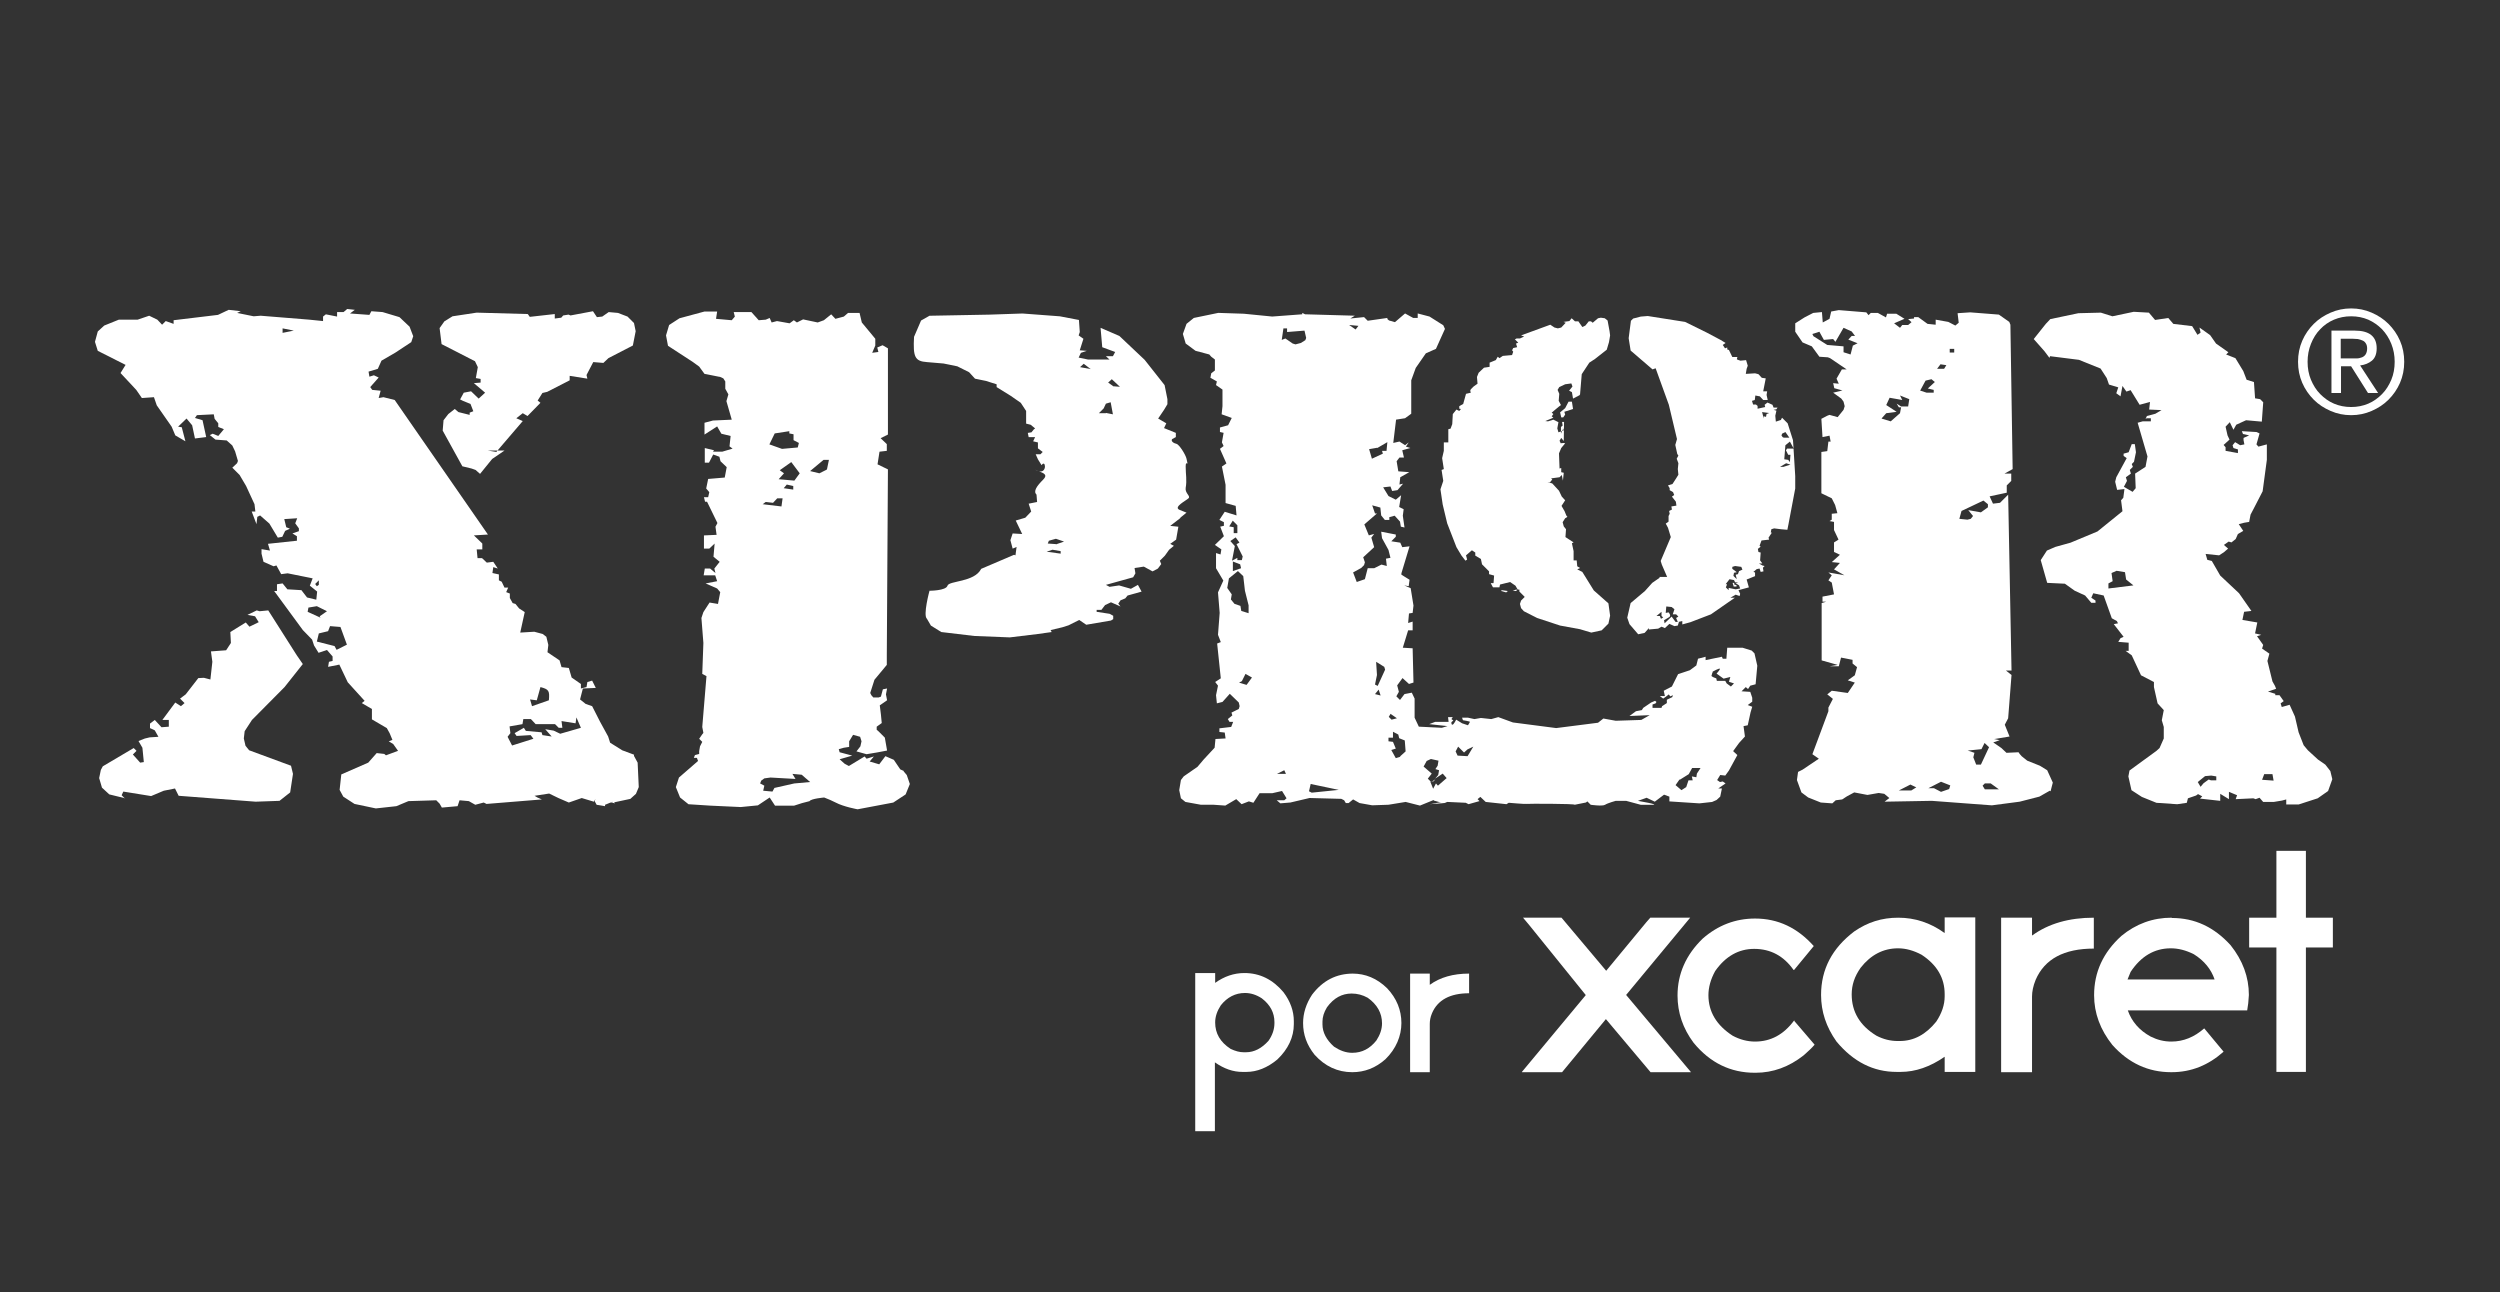 <?xml version="1.0" encoding="UTF-8"?>
<svg id="a" xmlns="http://www.w3.org/2000/svg" version="1.1" viewBox="0 0 89 46">
  <rect x="0" y="0" width="89" height="46" fill="#333333" stroke="none"/>
  <!-- Generator: Adobe Illustrator 29.4.0, SVG Export Plug-In . SVG Version: 2.1.0 Build 152)  -->
  <defs>
    <style>
      .st0 {
        fill: #fff;
      }
    </style>
  </defs>
  <g>
    <path class="st0" d="M32.16,27.44l-.11-.05-.23-.34-.3-.13-.22.29-.34-.1.15-.18-.26.08-.07-.08-.56.34-.15-.08-.18-.16.45-.13-.3-.08-.15-.04-.03-.11.18-.05.19-.03v-.2l.14-.23.25.07.05.16-.04.18-.14.18.36.1.36-.06.37-.07-.08-.46-.22-.22-.07-.06v-.11l.07-.05.11-.08-.03-.31-.04-.32.26-.18-.04-.21.04-.21-.15.03-.07.26-.08.03h-.19l-.07-.08-.04-.08.15-.47.44-.53v-.34l.04-6.62-.37-.18.07-.45.26-.03v-.24l-.22-.21.26-.13v-3.07l-.19-.11-.19.08.04.16-.22.03.11-.26v-.24l-.48-.58-.08-.34h-.41l-.15.13-.3.08-.15-.16-.26.21-.22.08-.52-.11-.22.11-.11-.08-.15.11-.45-.08-.19.05-.07-.16-.14.06-.25.02-.26-.29h-.63l.04.16-.11.13-.56-.05.04-.26h-.45l-.89.24-.37.24-.11.37.07.37.89.58.22.16.19.26.56.11.11.05.07.11v.26l.11.2-.07.24.19.66-.67.03-.3.08v.42l.45-.29.15.26.33.08-.04.37.11.08-.37.11h-.33l.04-.05-.33-.08v.52h.15l.15-.29.22.08.04.16.22.21-.07.37-.59.05-.07.34.11.13-.04.18h-.15l.04.16h.07l.37.76-.07.13.04.29-.45.02v.47h.19l.19-.18-.04.47.22.18-.19.24.04.16-.19-.16h-.19l-.04.24h.41l.07.21-.41.08.41.18.11.13-.08.42-.3-.05-.22.34-.07.21.07.89-.04,1.1.15.08-.15,1.81.04.21-.04.05-.11.16.11.11-.08.16-.03.17v.1l-.15.04-.04.1h.11l.04.11-.53.46-.15.13-.11.34.15.37.3.24.78.05,1.08.05.61-.06.42-.28.19.29h.68l.28-.09.27-.07c.05-.09.52-.13.52-.13l.22.09.19.09c.28.15.78.24.78.24l1.27-.24.44-.29.15-.37-.11-.32-.11-.13v-.02ZM27.72,17.06l.19-.21-.15-.11.41-.29.3.4-.19.26-.56-.05ZM28.24,17.3v.13l-.34-.05.11-.13.22.05h.01ZM27.58,15.43l.52-.08v.08l.15.03v.21l.19.1-.04.16-.56.05-.45-.16.19-.39ZM27.26,17.87l.26.03.15-.16h.19l-.04.29-.67-.08s.11-.08.11-.08ZM28.28,27.89l-.71.16-.07.13-.33-.03.04-.18-.15-.08.04-.1.11-.08.22-.03.89.05-.11-.18.33.03.3.26s-.56.05-.56.05ZM29.43,16.72l-.26.13-.33-.08.48-.4h.19l-.07.34h-.01Z"/>
    <path class="st0" d="M42.03,18.42l.21-.17-.25-.1c-.23-.1.24-.33.32-.41.09-.08-.13-.18-.1-.37.05-.28,0-.48,0-.76s.12.08.03-.28c-.03-.14-.26-.51-.36-.53-.1-.02-.21-.1-.15-.17l.13-.07v-.15l-.42-.17.08-.17-.29-.17.21-.31.12-.2v-.18l-.1-.5-.71-.9-.9-.85-.67-.29.06.69.46.17-.08.15h-.25l.13.12h-.76l-.34-.07.08-.17.21-.07-.25-.02.13-.41-.17-.12.04-.12-.03-.43-.68-.13-1.33-.1-1.17.04-2.14.04-.3.17-.25.58c-.04.72.03.87.46.9l.59.05.49.1.42.21.21.23.39.08.38.12v.1l.5.31.36.25.19.29v.45l.16.04.16.13-.05.04-.08.1-.13.02.03.15h.23l-.07.15.17.04v.21l.17.13-.08.08h-.17l.08.18.13.21c.14-.22.21.28-.09.22.16.06.32.12.15.29-.24.24-.36.42-.24.54l.02.26-.3.06.09.28-.21.22-.34.1.23.48-.34-.02-.08.24.08.3.14-.06-.04.3-.05-.02-1.17.5c-.24.48-1.15.42-1.2.6s-.64.18-.64.18c0,0-.24.88-.09,1l.14.24.37.23,1.18.14,1.26.05.99-.12.5-.07-.04-.07.42-.1.22-.07.38-.19.25.17.88-.15.08-.05v-.12l-.13-.07-.46-.07v-.07h.17l.13-.17.21-.1.34.15-.08-.1.08-.12.17-.07.08-.1.5-.14-.13-.24-.25.14-.42-.12-.34.05-.13-.07.97-.27.08-.14-.03-.19.33-.05.31.17.19-.1.12-.16-.05-.12.18-.18.15-.21.17-.14-.13-.07.21-.15.08-.46-.29-.03.35-.27.02-.03ZM37.76,19.71l-.5-.07.21-.07.29.05v.1h0ZM37.59,19.37l-.29-.02.04-.1.25-.07.29.1-.29.1h0ZM38.45,13.07l.13-.12.25.19-.38-.07ZM39.37,14.71h-.25l.17-.17.08-.17.17-.05.08.43-.25-.05h0ZM39.62,13.74l-.17-.12.13-.12.29.27-.25-.02h0Z"/>
    <polygon class="st0" points="51.51 28.58 51.39 28.54 50.9 28.63 51.51 28.58"/>
    <polygon class="st0" points="51.4 16.05 51.34 16.31 51.4 16.7 51.32 16.73 51.38 17.12 51.28 17.42 51.36 17.96 51.52 18.63 51.85 19.48 52.03 19.78 52.17 19.96 52.23 19.92 52.19 19.77 52.4 19.59 52.52 19.67 52.52 19.78 52.72 19.9 52.76 20.09 53.01 20.34 53.01 20.44 53.19 20.49 53.17 20.76 53.07 20.76 53.15 20.91 53.38 20.91 53.4 20.81 53.76 20.72 53.95 20.85 54.03 20.99 54.09 20.99 54.09 21.06 54.28 21.25 54.15 21.38 54.11 21.5 54.15 21.65 54.25 21.76 54.72 22 55.54 22.27 56.25 22.4 56.65 22.52 57.02 22.44 57.26 22.2 57.32 21.92 57.26 21.48 56.74 21.02 56.33 20.36 56.15 20.27 56.25 20.22 56.15 20.16 56.13 19.95 56.02 19.95 56.02 19.62 55.96 19.34 56.02 19.31 55.73 19.12 55.75 18.84 55.67 18.74 55.63 18.59 55.72 18.45 55.8 18.4 55.76 18.35 55.7 18.2 55.59 18.01 55.72 17.81 55.6 17.68 55.5 17.47 55.26 17.21 55.09 17.16 55.18 17.17 55.26 17.07 55.22 17.03 55.52 16.99 55.6 16.91 55.64 17.11 55.67 16.83 55.58 16.81 55.58 16.66 55.52 16.68 55.5 16.14 55.58 15.95 55.72 15.78 55.67 15.77 55.56 15.78 55.52 15.69 55.58 15.59 55.67 15.7 55.68 15.02 55.61 15.02 55.63 15.15 55.57 15.2 55.57 15.36 55.61 15.34 55.66 15.25 55.66 15.33 55.61 15.34 55.57 15.44 55.57 15.36 55.48 15.39 55.44 15.25 55.48 15.03 55.3 14.94 55.11 15 55.01 14.99 55.3 14.87 55.24 14.82 55.3 14.74 55.24 14.69 55.49 14.48 55.57 14.42 55.49 14.27 55.51 14.02 55.45 13.88 55.51 13.78 55.72 13.68 55.94 13.65 55.98 13.76 55.86 13.91 55.96 13.96 56 14.19 56.23 14.07 56.25 14.04 56.31 13.32 56.58 12.91 56.78 12.78 57.2 12.45 57.28 12.18 57.32 11.94 57.3 11.79 57.23 11.41 57.13 11.33 56.99 11.31 56.89 11.33 56.7 11.49 56.64 11.44 56.56 11.44 56.44 11.59 56.34 11.64 56.33 11.64 56.19 11.44 56.07 11.44 55.95 11.33 55.87 11.43 55.66 11.46 55.74 11.49 55.58 11.66 55.46 11.69 55.34 11.66 55.19 11.56 54.15 11.94 54.26 11.98 54.11 12.05 53.99 12.05 53.93 12.08 54.05 12.2 53.97 12.23 54.01 12.36 53.87 12.39 53.83 12.47 53.87 12.52 53.83 12.64 53.5 12.67 53.38 12.75 53.32 12.7 53.25 12.82 53.03 12.91 53.03 13.06 52.83 13.09 52.64 13.27 52.58 13.42 52.6 13.66 52.46 13.76 52.36 13.86 52.34 13.91 52.36 13.98 52.19 14.02 52.09 14.38 51.95 14.46 51.95 14.55 52.01 14.56 51.95 14.63 51.85 14.58 51.72 14.74 51.7 15.1 51.64 15.26 51.56 15.28 51.56 15.75 51.4 15.75 51.4 16.05"/>
    <path class="st0" d="M72.98,12.68l1.03.13.77.31.22.34.08.23.33.1-.07.21.15.11.07-.37.14.2.15-.05.32.52.37-.1-.03.27.44.02-.22.13-.3.08-.05.11.04-.03h.15v.11h-.29l-.18.05.35,1.2-.07.37-.37.24.02.52-.11.13-.31-.18.11-.21-.04-.13.18-.13-.04-.13.11-.11-.04-.1.08-.08.07-.34-.04-.29h-.11l-.11.29-.18.05v.08l.11.08-.37.68-.04.16.07.29.26-.03-.04.31-.08.09.05.39-.89.72-.96.4-.54.15-.3.13-.22.34.23.81.63.03.35.25.37.17.22.26h.15v-.08l-.15-.1.07-.16.37.08.29.81.18.1.04.08-.15.03.35.45-.11.05-.08.13.37.03v.29h-.11l.22.16.33.71.46.24v.18l.13.58.22.24-.07.36.07.24v.41l-.15.34-.11.1-.96.7-.04.21.11.49.37.24.52.21.74.05.34-.05.04-.16.29-.1.07-.05.15.08-.08.08.72.08v-.25l.31.19v-.26l.29.12-.05.14.63-.03.08.03.14-.05.13.15h.37l.3-.05.15-.04v.18h.44l.68-.22.37-.26.15-.42-.07-.29-.18-.23-.26-.18-.36-.33-.15-.18-.18-.46-.13-.56-.19-.42-.28.08-.04-.13.11-.08-.15-.21h-.15v-.05l-.26-.08.29-.1-.04-.1-.09-.16-.18-.73.07-.26-.26-.18.04-.13-.22-.31.15-.05-.22-.05.08-.39-.53-.09.06-.29.26-.03-.44-.63-.67-.63-.3-.52-.16-.04-.06-.21.48.05.17-.11.15-.13-.15-.13.17-.12.1.03.15-.12.08-.18.19-.11-.16-.24.19-.05.18-.03.05-.26.1-.19.33-.64.15-1.12v-.55l-.3.08-.07-.08.11-.39-.11-.05-.52-.03.04.1.22.05-.2.09v.08l.03.15-.15.03-.18-.11-.09.11.03.1.16.05v.13l-.44-.08v-.13l-.07-.08.21-.19-.07-.15-.07-.31.15-.16.13.27.1-.18.35-.16.56.05.05-.69-.11-.11-.18-.03-.04-.58-.26-.08-.12-.31-.28-.46-.33-.13.08-.08-.44-.31-.21-.3-.38-.27.04.18-.11.08-.19-.31-.67-.08-.18-.21-.47.07-.22-.26-.54-.03-.76.16-.41-.13-.8.02-1,.21-.16.17-.43.54.38.43.18.24.02-.06ZM75.06,20.95v-.18l.15-.08-.04-.29.18-.08.3.05.04.26.26.21s-.89.11-.89.11ZM80.61,27.56h.29l.04.23-.41-.03.08-.21h0ZM78.5,27.63l.22-.02.18.03v.14h-.19l-.08-.03-.18.13-.11.13-.1-.17s.26-.21.26-.21Z"/>
    <polygon class="st0" points="61.82 20.88 61.82 20.83 61.74 20.81 61.74 20.75 61.68 20.75 61.72 20.88 61.82 20.88"/>
    <path class="st0" d="M59.08,20.57l-.26.18-.26.29-.51.43-.12.52.08.23.31.36.23-.05.15-.17v.05l.33-.03.12-.07.12.05.16-.15.18.08.12-.02.04-.13h-.12l-.14-.19-.25.24-.02-.11.2-.12.02-.06-.04-.08-.02-.02-.1.02.02-.23.19.02.1.08-.06.18h.12l.08.08-.08.05.06.14h.02l.14-.03v.12l.29-.08.73-.28.59-.41.26-.18h-.16l.19-.11.14.05.02-.08-.06-.13.37-.1-.08-.28.3-.12v-.13l-.06-.02.12-.1.1-.02.04.12.1-.02-.02-.13.06-.06-.08-.02-.12-.07h.12l-.08-.11.02-.28-.08-.02-.02-.11.1-.08-.04-.03.07-.19.27-.03-.02-.07.12-.18h-.04l.02-.12.1-.03.24.03.23.02.04-.2.24-1.27v-.44l-.06-.98h-.23l-.04.06.08.16h.08l-.02.26-.06-.08-.14-.02.04-.5.16-.13.13.24-.02-.29-.19-.6-.2-.2-.04.08-.18.06-.02-.21.04-.18-.1-.03.1-.02.04-.06h-.14l-.04-.1-.18-.08-.1.08.02.08-.27.06v-.1l-.06-.05h-.1l-.04-.13.1-.03.02-.16.16.03.12.13h.16l-.04-.18.02-.13h-.14l.09-.46-.14-.02-.12-.13-.12-.03-.33.02.03-.18.04-.11-.06-.2-.2.02-.09-.03-.04-.02.02-.08h-.18l-.12-.25-.06-.02v-.07l-.08.03-.08-.12.1-.07-.18-.11-.49-.26-.77-.38-1.33-.21-.25.02-.27.07-.08.08-.08.62.07.44.78.67.11-.04.47,1.3.29,1.22-.06.21.07.32.04.06-.06.11.06.16-.02.21.02.2-.08.13-.13.2-.16.05.06.1v.07l.12.07.04.1-.08.06.14.18.02.14-.18.03.02.11-.1.05.02.1-.04.08v.2l-.1.07.08.15.1.33-.36.85.04.13.19.44h-.27v.03ZM63.44,15.44l.12-.06.14.2h-.2l-.04-.02-.04-.06.02-.05h0ZM63.58,16.49l.16.05-.25.08h-.12l.22-.13h-.01ZM62.97,14.71l-.08.03-.02.1-.08-.02v.08l-.06-.23.23.03h.01ZM61.67,20.18l.1-.03.22.03.04.1-.12.05-.04.11-.08.02.04.16-.12-.12.02-.11.1-.02-.16-.12v-.08h0ZM61.43,20.8l.14-.18.16.03.04.08h.12l-.1.03.12.08.04.11-.16.03-.25-.05v.08l-.1-.1.04-.1-.04-.03v.02ZM59.21,21.98l-.08.05-.04-.1h-.12l.18-.15v.15s.06.05.06.05Z"/>
    <polygon class="st0" points="63.82 15.97 63.82 15.96 63.82 15.97 63.82 15.97"/>
    <polygon class="st0" points="55.96 14.3 55.84 14.3 55.72 14.53 55.54 14.68 55.58 14.86 55.65 14.86 55.72 14.76 55.69 14.66 56 14.56 55.96 14.3"/>
    <path class="st0" d="M73,28.17l.08-.31-.2-.44-.26-.16-.45-.18-.2-.16-.07-.08-.04-.06-.43.02-.18-.17-.29-.2.23-.08-.2-.04.55-.09-.17-.42.12-.23.12-1.54-.2-.16h.2l-.12-6.26-.29.29-.25.03-.12-.26.61-.13v-.26l.16-.16v-.26h-.24l.29-.16-.08-5.14-.04-.1-.37-.26-1.02-.08-.45.03.04.34-.12.1-.25-.13-.45-.08v.18l-.29-.03-.33-.24h-.15v.05l-.21.02.12.11-.12.1h-.21l-.08.1-.21-.16.37-.16-.29-.18h-.33l-.04.13-.29-.16h-.25l-.08.08-.08-.1-.98-.08-.27.05-.06.26-.24.13-.03-.37-.31.03-.31.16-.33.21v.3l.26.38.33.14.27.37.3.02.08.03.59.4h-.17l-.19.33.08.18-.2-.02.04.18.29.08-.33.08.29.21.08.11.04.16-.04.13-.21.26-.29-.08-.08.03-.21.11.04.65.25-.05.04.21h-.08l-.04.34-.21.03v1.47l.37.18.12.24.08.29-.2.02v.21l-.08.05.16.03v.29l.16.34-.16.1v.34l.21.1-.29.26.29.03-.21.23.37.21-.57-.1.12.1-.12.18.12.08.08.42-.41.08v.18h.13l-.16.05v2.04l.57.16-.29.05h.33l.08-.31.41.08v.13l.16.13-.08.29-.25.18.25.08-.25.37-.57-.08-.16.13.2.16-.16.31v.13l-.57,1.53.23.16-.58.39-.16.08-.04.29.16.44.24.18.45.18.41.03.12-.11.23-.03.17-.11.26-.14.47.09.4-.07.2.03.18.15-.17.13,1.68-.03,2.14.16.99-.13.7-.18.37-.21.03.02ZM65.96,12.31l-.08.31-.25-.08v-.21l-.58-.05-.49-.31-.04-.08.25-.08.16.29.33-.03.08.1.29-.5.29.13.12.16h-.12l-.12.13.33.13-.16.08h-.01ZM66.99,14.89l.16-.18.37-.05-.37-.24.12-.26.45.08-.08-.16.33.13-.04.26h-.25l-.16-.1.08.13h.08l-.04.21-.33.29-.33-.1h.01ZM68.05,28.14h-.45l.41-.21.21.1-.16.1h-.01ZM69.09,12.97l.2.03-.08.13h-.25l.12-.16h.01ZM68.35,13.92l.2-.37.21-.05.12.1-.25.23.21.05v.1h-.25l-.25-.08v.02ZM69.39,28.09l-.29.1-.25-.13h-.2l.45-.23.33.13-.04.13ZM69.57,12.55h-.16v-.13h.16v.13ZM69.75,18.48l.08-.29.78-.37.16.13v.11l-.25.18-.45-.08.17.21-.08.1-.12.03-.29-.03h0ZM70.36,27.24l-.11-.28.04-.16-.24-.08.49-.05.11-.22.16.15-.29.62h-.17v.02ZM70.66,28.1l-.08-.13.08-.08h.21l.29.21h-.5Z"/>
    <polygon class="st0" points="53.99 21.04 53.99 20.98 53.85 21.04 53.99 21.04"/>
    <path class="st0" d="M22.58,26.87l-.43-.16-.43-.27-.07-.22-.29-.53-.28-.55-.23-.08-.2-.16.1-.39.46-.02-.13-.26-.17.05-.03.18-.2.05v-.16l-.33-.23-.1-.34-.26-.03-.07-.24-.43-.29.03-.26-.07-.29-.13-.1-.3-.08-.5.03.16-.73-.2-.13-.13-.16-.1-.03-.1-.18v-.16l-.13-.05.07-.16h-.13l-.1-.21-.1-.05v-.21l-.23-.05.03-.21.16.05-.16-.24-.23.03-.17-.16h-.16l-.03-.31h.2v-.21l-.3-.29.5-.03-3.32-4.79-.4-.1-.17.03.07-.26-.3-.03-.07-.1.3-.34-.17-.08-.16.05-.03-.18.33-.1.13-.29.5-.29.56-.37.07-.21-.13-.34-.36-.34-.6-.18-.4-.03-.07.13-.69-.05.17-.13-.27-.03-.13.11h-.23v.16l-.4-.08-.1.08v.16l-.49-.05-1.73-.14-.25.02-.59-.12.13-.06-.43-.05-.38.18-1.58.19v.13l-.28-.1-.13.13-.17-.18-.29-.14-.41.14h-.67l-.52.21-.23.21-.1.37.1.32.99.5-.18.29.56.6.2.29.43-.03.1.29.53.76.13.31.36.21-.13-.5-.13-.02.3-.29.2.24.1.47.4-.05-.13-.6-.27-.08.07-.1.6-.03.03.16.13.16v.13l.2.08-.2.24-.2-.08-.1.05.2.16.4.03.2.18.1.21.1.34-.03.08-.17.16.26.26.23.39.3.65.03.26h-.13l.17.45.03-.26.1-.05.33.29.3.5.16-.03.1-.21.17-.08-.13-.05-.07-.29.46-.03-.07.18.13.18v.1l-.23.08.16.1v.16l-1.03.11.07.24-.3-.05v.16l.07.29.36.16.1-.03.17.31.23-.03.89.18-.1.26.26.21-.03.29-.33-.08-.2-.26-.5-.03-.17-.21-.2.03v.24h-.1l1.02,1.39.33.34.07.21.16.26.3-.1.2.23v.16l-.13.03-.03.18.4-.08.3.63.6.66-.1.08.36.21v.37l.53.31.1.18.1.24-.13.05.16.1.17.24-.43.16-.06-.05-.27-.03-.3.34-.96.42-.06.55.13.24.4.26.76.16.73-.08.43-.18.99-.03.12.12.08.14.56-.05.07-.21.33.03.23.13.3-.08.1.05,1.97-.16-.16-.07-.1-.06.52-.08.33.16.37.16.46-.16.43.13.06-.1-.03.08.07.13.3.05v-.05l.27-.11.02.03.61-.13.2-.18.1-.24-.04-.87-.13-.24v-.04ZM10.06,11.85v-.16l.4.08-.4.08ZM11.28,20.87l-.06-.08.13-.13v.16l-.07.05ZM10.95,21.79l.03-.16.3-.05.36.18-.26.18.03.05-.46-.21h0ZM11.98,23.13l-.07-.13-.63-.16.07-.29.33-.08.07-.18.37.03.23.63-.36.18h0ZM19.11,24.93l.13-.47c.3.08.33.13.3.47l-.6.21-.07-.24.23.03h.01ZM19.94,26.12l-.23-.11-.3-.05.23.26-.33-.05-.03-.1-.56-.05-.07-.11-.33.19.07.1.5-.03.1.13-.76.24-.16-.31.1-.13-.03-.24.46-.08.03-.18h.27l.17.18h.69l.13.13h.13l-.03-.24.5.08.03-.21.16.37-.73.21h-.01Z"/>
    <path class="st0" d="M56.51,28.53l.12.12s.42.06.51,0,.38-.14.38-.14h.37l.52.14h.42c.29,0-.52-.14-.52-.14l.31-.11.29.14.33-.25.19.07v.17l1.07.07.45-.05.16-.07.13-.12.06-.29h-.13l.26-.18-.1-.07-.1.02-.1-.07.11-.18.18.02.13-.18.3-.55-.15-.14.21-.29.21-.23-.05-.37.15-.03.1-.46.06-.2-.16-.06.16-.12v-.14l-.07-.21-.31-.02.15-.15.08.07.08-.12.19-.05.06-.66-.1-.44-.1-.1-.32-.1h-.55l-.03.39h-.13l-.03-.07-.58.12v-.12l-.27.07-.06.24-.23.17-.42.14-.22.44-.29.15.04.19h-.18l.12.09.1-.07.1-.08.05.07.1-.04-.03.07-.19.09v.12l-.17.11-.02.06h-.32v-.12l.11-.04.03-.05-.05-.04-.14.06-.28.19-.05.08-.21.04-.23.17.72-.03-.3.17-.91.03-.44-.08-.19.15-1.49.19-1.54-.2-.52-.19-.25.07-.37-.04-.23.04-.23-.05h-.21l.03.09s.25.04.25.06c0,.01-.07.12-.07.12l-.21-.07-.21-.13s-.08.17-.13.18-.04-.09-.04-.09l.07-.06-.07-.05.05-.07h-.17l.02.17h-.48l-.21.08.65.07-.2.06-.82-.04h0l-.15-.32v-.68l-.1-.21-.26.05-.16.21-.13-.13.09-.16-.06-.23.19-.26.23.21.16-.05-.03-1.22-.35-.02.19-.62h.16v-.31l-.16.05.03-.34.13-.02.03-.26-.1-.62-.23-.1.16.03.03-.23-.29-.18v-.05l.29-.96-.26.03-.07-.16-.32-.05.16-.16v-.08l-.52-.1.03.23.23.42.07.28-.16.03.03.26-.19-.05-.26.13h-.23l-.1.39-.29.1-.13-.34.29-.16.1-.1.03-.1-.06-.18.39-.36-.1-.34.1-.13-.19.05-.16-.39.45-.39h-.07l-.1-.29.29.08.03.28.13.16h.16v-.1l.19-.05.19.21.03.18.13.03-.06-.42.03-.23-.16-.08.07-.42-.19.16-.26-.13-.19-.31.26-.03.06.16.19-.03.2-.23-.13.03.03-.26.32-.18-.39-.03-.06-.36.1-.13h.16l-.06-.26.29-.08-.16-.05.1-.15-.13.1-.2-.13-.22.05.1-.83.32-.05.22-.16v-1.19l.16-.44.36-.52.36-.16.13-.29.19-.42-.06-.13-.49-.31-.42-.11v.16h-.16l-.29-.16-.36.31-.21-.06-.06-.05v-.04l-.7.1-.13-.13-.49.05.16-.1-1.77-.05-.1-.05v.05l-1.07.08-1.01-.1-.91-.03-.87.18-.26.21-.13.36.1.34.35.26.49.13.07.08.13.1v.39l-.13.1-.03.16.23.13-.03.13.23.16v.59l-.03.29.36.13-.13.26-.29.08v.16l.13.03-.06.34.06.13-.13.1.23.52-.16.11.13.65v.65l.36.1.03.34-.42-.13-.19.29.16.08v.13l-.13.03.13.34-.32.31.23.16-.03.18-.16-.05v.54l.26.44-.19.42.06.73-.06.78.1.26-.13.05.13,1.24-.2.13.1.13-.07.34.03.29.2-.05.26-.29.32.31.03.13-.03.1-.26.13.03.1-.16.13.06.1h.13l-.07.18-.42.05v.13l.19.02.03.21-.36.02-.03.31-.39.42-.22.26-.49.34-.1.13-.06.36.06.29.16.13.55.1h.45l.42.03.39-.23.19.18.26-.1.16.05.22-.34h.45l.35-.08.16.26-.08.07h-.27l.13.11.36-.03.68-.16,1.13.03.1.05.06.1h.1l.16-.13.23.13.45.08.58-.02.61-.1.51.13.49-.2v.02l.29.08.2-.03.65.03.1.05.39-.11-.07-.07.1-.08.19.18.74.08.08-.05s.58.05.63.04c.04-.01,1.72-.01,1.72.03l.4-.08.05-.04ZM60.97,23.91s.25-.14.26-.1c0,.04-.12.17-.12.17l.25.18.24-.06-.05.17.18.06-.11.11-.15-.11-.05-.09h-.3l-.02-.09s-.19-.06-.17-.1.02-.11.05-.13h-.01ZM59.8,27.76l.32-.2.12-.22h.3l-.13.2-.02.13-.16-.03.03.14h-.15l-.08.24-.17.11-.21-.18.14-.2h.01ZM49.03,15.95l.36-.21-.03.31h-.16l.03.1-.39.18-.1-.34.29-.05h0ZM44.12,19.32l-.1.05.22.44-.03.13h-.16v-.08l-.19.1.1-.52-.16-.18.19-.13.13.18h0ZM44.18,20.23l-.29.1v-.34l.26.1.03.13h0ZM43.89,18.54l.16.16v.28h-.13v-.21l-.16-.03.13-.21h0ZM43.95,21.5l-.13-.16.03-.18-.16-.23.06-.34.32-.26.19.18.06.52.13.52v.28l-.26-.08-.03-.18-.23-.08h.02ZM44.37,24.38l-.26-.08.1-.05.13-.26.23.13-.19.26h-.01ZM45.46,27.55l.26-.13.06.13h-.33.01ZM46.47,12.11l-.16.1-.19.05-.1-.03-.26-.18-.13.05.06-.41h.13v.13l.62-.05.06.26s-.03.08-.03.08ZM46.7,28.22l-.1-.05.06-.26,1,.21-.97.1h0ZM48.04,11.57l.32.03-.1.13-.23-.16h0ZM48.95,24.71l.13-.16.07.21-.2-.05ZM49.05,24.42l-.1-.05.07-.34-.03-.47.29.18.03.1-.26.57h0ZM49.5,25.41l.23.16-.19.05-.1-.1.06-.1h0ZM49.85,26.94l-.16.05-.16-.29.16-.05-.1-.24-.16-.02v-.13h.16v-.21l.19.1.03.13.2.08.03.39-.2.18h.01ZM51.19,27.97l-.07-.08-.1.19-.1-.25h.02l-.11-.11.14-.18-.29-.25.11-.2.15-.07.27.06-.03.18-.08.12.13.04-.03.17-.11.13.27-.18.14.16s-.31.27-.31.27ZM52.25,26.92l-.36-.02-.07-.15.09-.17.21.21.12-.11.21-.1-.21.35h.01Z"/>
    <path class="st0" d="M51.05,27.8l.05-.06-.13.09.08-.02h0Z"/>
    <path class="st0" d="M50.97,27.83h0Z"/>
    <path class="st0" d="M36.97,16.77s-.08-.03-.12-.05c.04.02.08.04.12.05Z"/>
    <polygon class="st0" points="50.97 27.83 50.96 27.83 50.99 27.86 50.97 27.83"/>
    <polygon class="st0" points="16.91 12.86 17.01 13.07 16.94 13.46 17.11 13.49 17.11 13.62 16.87 13.64 17.27 13.98 17.04 14.19 16.77 13.93 16.51 13.98 16.38 14.22 16.48 14.27 16.75 14.38 16.85 14.64 16.72 14.69 16.72 14.77 16.32 14.67 16.19 14.56 15.96 14.74 15.79 14.96 15.76 15.33 16.46 16.6 16.79 16.68 16.93 16.73 17.09 16.87 17.52 16.34 17.96 16.04 17.71 16.04 17.67 16.09 17.37 16.04 17.71 16.04 18.61 14.99 18.38 14.89 18.61 14.71 18.78 14.81 19.24 14.34 19.14 14.26 19.31 13.99 19.48 13.95 20.28 13.54 20.28 13.38 20.91 13.48 20.88 13.35 21.12 12.89 21.48 12.92 21.66 12.75 22.53 12.3 22.63 11.79 22.57 11.5 22.34 11.27 22 11.14 21.67 11.11 21.44 11.27 21.25 11.29 21.11 11.08 20.31 11.23 20.24 11.2 20.05 11.23 19.98 11.31 19.75 11.34 19.75 11.18 18.86 11.28 18.79 11.18 16.97 11.13 16.11 11.26 15.82 11.44 15.65 11.68 15.72 12.25 16.91 12.86"/>
    <polygon class="st0" points="53.62 21.09 53.68 21.04 53.46 21.01 53.44 21.04 53.62 21.09"/>
    <polygon class="st0" points="8.97 25.63 10.13 24.46 10.78 23.64 10.56 23.32 9.55 21.73 9.24 21.76 9.14 21.73 8.81 21.89 9.08 21.94 9.21 22.15 8.88 22.31 8.75 22.16 8.2 22.5 8.22 22.89 8.05 23.15 7.51 23.19 7.56 23.56 7.49 24.19 7.26 24.13 7.06 24.14 6.61 24.72 6.41 24.87 6.57 25.03 6.44 25.14 6.24 25.01 5.78 25.63 6.01 25.63 6.01 25.87 5.75 25.89 5.51 25.63 5.34 25.76 5.34 25.92 5.51 26 5.64 26.23 5.33 26.25 5.16 26.29 4.93 26.38 5.07 26.62 5.12 27.13 4.99 27.15 4.73 26.86 4.86 26.73 4.76 26.63 3.66 27.28 3.59 27.41 3.53 27.7 3.63 28.04 3.89 28.28 4.42 28.41 4.46 28.44 4.33 28.31 4.39 28.18 5.38 28.34 5.83 28.15 6.23 28.07 6.36 28.33 9.1 28.54 9.95 28.51 10.33 28.21 10.43 27.55 10.36 27.26 8.87 26.71 8.74 26.55 8.68 26.29 8.71 26.03 8.97 25.63"/>
    <polygon class="st0" points="21.89 28.6 21.84 28.52 21.71 28.55 21.89 28.6"/>
  </g>
  <path class="st0" d="M81.81,12.88c0-.27.05-.52.15-.75.1-.23.24-.43.41-.6.17-.17.37-.3.6-.4s.47-.15.73-.15.5.05.73.15.43.23.6.4.31.37.41.6c.1.23.15.48.15.75s-.05.52-.15.75c-.1.23-.24.43-.41.6-.17.17-.37.3-.6.4s-.47.15-.73.15-.5-.05-.73-.15-.43-.23-.6-.4-.31-.37-.41-.6c-.1-.23-.15-.48-.15-.75ZM82.15,12.88c0,.23.04.45.12.64s.19.37.33.51.3.26.49.34c.19.08.39.12.61.12s.42-.04.61-.12.35-.2.49-.34.25-.32.33-.51.12-.41.12-.64-.04-.44-.12-.64c-.08-.2-.19-.37-.33-.52-.14-.14-.31-.26-.49-.34-.19-.08-.39-.12-.61-.12s-.42.04-.61.12-.36.2-.49.34c-.14.14-.25.32-.33.52-.08.2-.12.41-.12.64ZM82.99,11.77h.84c.52,0,.78.21.78.63,0,.2-.06.35-.17.44-.11.09-.25.15-.42.17l.64.98h-.36l-.6-.95h-.36v.95h-.34v-2.22h-.01ZM83.33,12.76h.57c.07,0,.13-.02.19-.04.05-.02.1-.06.13-.11.03-.05.05-.12.05-.21,0-.07-.02-.14-.05-.18-.03-.05-.07-.08-.12-.1s-.1-.04-.16-.05c-.06,0-.12-.01-.17-.01h-.44v.71h0Z"/>
  <g>
    <g>
      <path class="st0" d="M42.56,34.64h.7v.35h0c.32-.23.67-.35,1.04-.35.55,0,1.01.23,1.39.68.25.33.37.68.37,1.03v.11c0,.46-.2.89-.59,1.26-.35.29-.72.44-1.1.44h-.14c-.33,0-.65-.11-.98-.34h0v2.45h-.7v-5.63h0ZM43.26,36.4c0,.39.18.7.55.94.17.08.32.12.46.12h.09c.29,0,.56-.14.8-.41.14-.2.21-.41.21-.63v-.03c0-.34-.15-.62-.45-.85-.2-.13-.4-.19-.6-.19-.34,0-.63.15-.86.44-.13.2-.2.4-.2.61Z"/>
      <path class="st0" d="M48.15,34.66c.46,0,.87.17,1.23.52.34.36.51.78.51,1.24s-.19.92-.57,1.29c-.35.31-.74.46-1.18.46h0c-.52,0-.97-.21-1.34-.62-.28-.35-.41-.72-.41-1.13,0-.35.11-.69.32-1.01.38-.5.86-.75,1.46-.75h0ZM47.08,36.36v.05h0v.06c0,.28.14.55.41.79.21.14.42.22.65.22.35,0,.63-.15.86-.44.13-.2.2-.4.2-.61,0-.36-.17-.67-.51-.91-.18-.1-.37-.15-.57-.15-.35,0-.64.16-.88.49-.11.18-.16.35-.16.51h0Z"/>
      <path class="st0" d="M50.2,34.66h.7v.4h0c.37-.27.84-.4,1.4-.4v.7c-.68,0-1.12.24-1.32.71-.06.14-.08.27-.08.38v1.72h-.7v-3.52h0Z"/>
    </g>
    <g>
      <path class="st0" d="M69.23,33.21h-.01c-.5-.36-1.05-.54-1.64-.54s-1.09.16-1.57.49c-.79.6-1.18,1.35-1.18,2.26,0,.59.18,1.14.55,1.66.6.72,1.31,1.08,2.14,1.08h.14c.53,0,1.05-.18,1.57-.54v.54h1.09v-5.5h-1.09v.54h0ZM69.23,35.47c0,.3-.1.6-.3.9-.37.46-.8.69-1.3.69h-.07c-.26,0-.51-.06-.76-.19-.59-.36-.88-.85-.88-1.47,0-.33.1-.64.32-.95.36-.46.81-.69,1.33-.69.28,0,.56.08.84.23.55.36.82.83.82,1.4,0,0,0,.08,0,.08Z"/>
      <path class="st0" d="M63.87,36.33c-.37.5-.83.75-1.39.75-.27,0-.54-.07-.8-.21-.57-.37-.86-.85-.86-1.44,0-.28.08-.57.24-.86.37-.53.84-.79,1.39-.79.58,0,1.05.25,1.4.75h.02s.7-.85.7-.85c-.58-.65-1.27-.98-2.09-.98-.7,0-1.32.24-1.86.71-.6.58-.9,1.26-.9,2.03,0,.61.19,1.17.57,1.68.59.72,1.32,1.07,2.18,1.07h.03c.62,0,1.19-.21,1.71-.62.17-.15.3-.27.39-.38l-.72-.84h0v-.02Z"/>
      <path class="st0" d="M77.31,32.67c-.67,0-1.27.22-1.79.65-.65.59-.97,1.29-.97,2.11,0,.64.22,1.23.65,1.77.58.65,1.28.97,2.09.97h.02c.7,0,1.31-.25,1.85-.73l-.69-.83h0c-.35.31-.74.47-1.17.47-.26,0-.5-.06-.74-.18-.4-.22-.67-.53-.81-.93h4.25c.03-.16.05-.34.06-.55,0-.64-.22-1.23-.65-1.77-.59-.65-1.28-.97-2.09-.97h0ZM75.74,34.87l.11-.27c.37-.56.85-.84,1.43-.84.27,0,.54.07.82.21.37.23.62.54.74.9h-3.1Z"/>
      <path class="st0" d="M74.54,32.67c-.88,0-1.61.21-2.19.63h-.01v-.63h-1.1v5.5h1.1v-2.69c0-.18.04-.38.13-.6.32-.74,1.01-1.11,2.07-1.11v-1.09h0Z"/>
      <polygon class="st0" points="57.89 35.42 60.17 32.67 58.75 32.67 58.61 32.83 57.18 34.56 55.59 32.67 55.59 32.67 55.59 32.67 54.22 32.67 54.43 32.92 56.45 35.42 56.45 35.43 54.18 38.16 54.18 38.17 55.61 38.17 57.17 36.28 58.76 38.17 60.2 38.17 57.89 35.42"/>
      <polygon class="st0" points="83.05 32.67 82.09 32.67 82.09 30.29 81.04 30.29 81.04 32.67 80.07 32.67 80.07 33.73 81.04 33.73 81.04 38.16 82.09 38.16 82.09 33.73 83.05 33.73 83.05 32.67"/>
    </g>
  </g>
</svg>